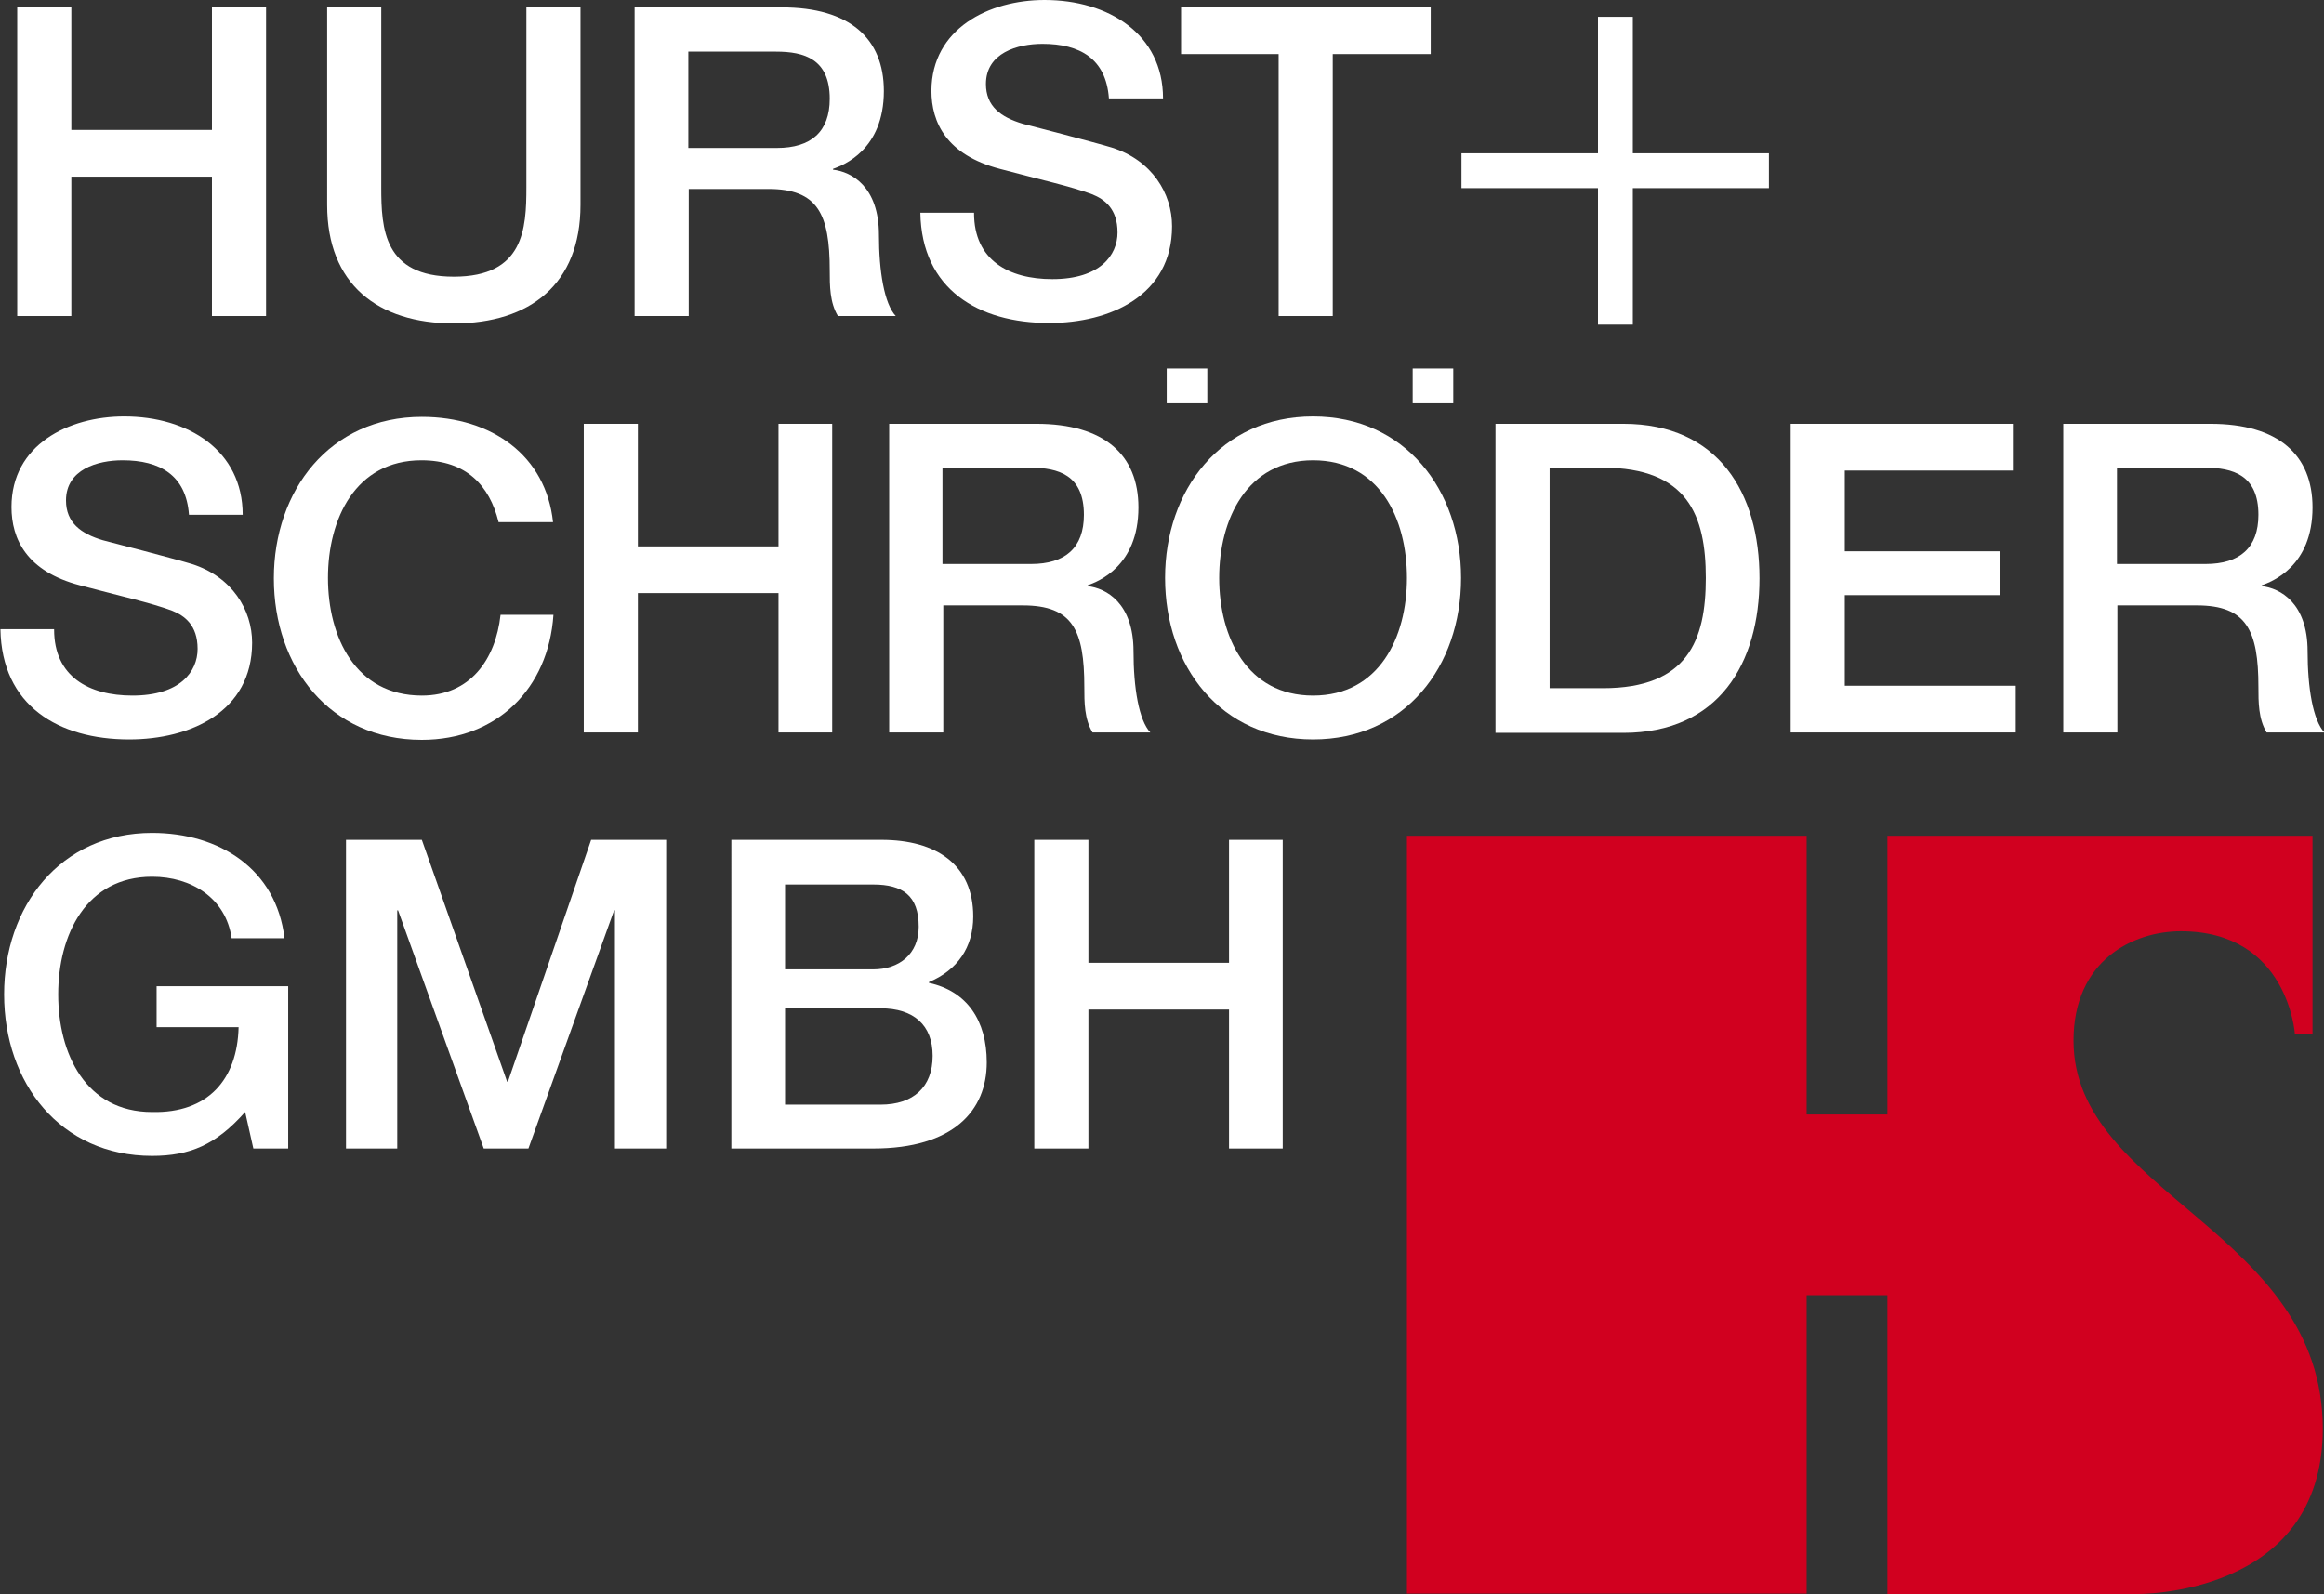 <svg xmlns="http://www.w3.org/2000/svg" fill="#ffffff" viewBox="0 0 566.9 388.9"><rect x="0" y="0" width="566.9" height="388.9" fill="#333333" stroke="none"/><polygon points="4.2,1.8 17.4,1.8 17.4,31.7 51.7,31.7 51.7,1.8 64.9,1.8 64.9,77.1 51.7,77.1 51.7,43.1 17.4,43.1 17.4,77.1 4.2,77.1 "/><path d="M79.8,1.8H93v43.9c0,10.1,0.6,21.8,17.7,21.8c17.1,0,17.7-11.7,17.7-21.8V1.8h13.2V50c0,19.3-12.3,28.9-30.9,28.9c-18.6,0-30.9-9.6-30.9-28.9V1.8z"/><path d="M154.7,1.8h36c16.6,0,24.9,7.6,24.9,20.4c0,14.4-9.9,18.1-12.4,19v0.2c4.5,0.5,11.2,4.1,11.2,15.9c0,8.9,1.3,16.8,4.1,19.8h-14.1c-2-3.3-2-7.4-2-11.1c0-13.8-2.9-19.9-15-19.9h-19.4v31h-13.2V1.8z M167.9,36.1h21.6c8.4,0,12.9-4,12.9-12c0-9.7-6.2-11.5-13.1-11.5h-21.4V36.1z"/><path d="M237.6,52c0,11.5,8.5,16.1,19.1,16.1c11.6,0,15.9-5.8,15.9-11.4c0-5.8-3.2-8.1-6.2-9.3c-5.4-2-12-3.4-22.5-6.2c-13-3.4-16.7-11.3-16.7-19.1C227.3,7,241.2,0,254.8,0c15.6,0,28.9,8.3,28.9,24h-13.2c-0.7-9.7-7.1-13.3-16.2-13.3c-6.1,0-13.8,2.2-13.8,9.8c0,5.4,3.6,8.1,9,9.7c1.2,0.3,17.8,4.6,21.7,5.8c9.8,3.1,14.7,11.2,14.7,19.2c0,16.9-15.1,23.6-30,23.6c-17.2,0-31.1-8.2-31.4-26.9H237.6z"/><polygon points="288.1,1.8 349,1.8 349,13.2 325.1,13.2 325.1,77.1 311.9,77.1 311.9,13.2 288.1,13.2 "/><path d="M13.2,153.6c0,11.5,8.5,16.1,19.1,16.1c11.6,0,15.9-5.8,15.9-11.4c0-5.8-3.2-8.1-6.2-9.3c-5.4-2-12-3.4-22.5-6.2c-13-3.4-16.7-11.3-16.7-19.1c0-15.2,13.9-22.1,27.5-22.1c15.6,0,28.9,8.3,28.9,24H46.1c-0.7-9.7-7.1-13.3-16.2-13.3c-6.1,0-13.8,2.2-13.8,9.8c0,5.4,3.6,8.1,9,9.7c1.2,0.3,17.8,4.6,21.7,5.8c9.8,3.1,14.7,11.2,14.7,19.2c0,16.9-15.1,23.6-30,23.6c-17.2,0-31.1-8.2-31.4-26.9H13.2z"/><path d="M121.6,127.3c-2.2-8.8-7.8-15-18.8-15C86.7,112.3,80,126.6,80,141c0,14.4,6.7,28.7,22.9,28.7c11.8,0,18-8.8,19.2-19.7h12.9c-1.2,18-13.8,30.5-32.1,30.5c-22.5,0-36.1-17.8-36.1-39.4c0-21.4,13.6-39.4,36.1-39.4c17.1,0,30.3,9.5,32,25.7H121.6z"/><polygon points="142.4,103.4 155.6,103.4 155.6,133.3 189.9,133.3 189.9,103.4 203,103.4 203,178.7 189.9,178.7 189.9,144.7 155.6,144.7 155.6,178.7 142.4,178.7 "/><path d="M216.8,103.4h36c16.6,0,24.9,7.6,24.9,20.4c0,14.4-9.9,18.1-12.4,19v0.2c4.5,0.5,11.2,4.1,11.2,15.9c0,8.9,1.3,16.8,4.1,19.8h-14.1c-2-3.3-2-7.4-2-11.1c0-13.8-2.8-19.9-15-19.9h-19.4v31h-13.2V103.4z M229.9,137.6h21.6c8.4,0,12.9-4,12.9-12c0-9.7-6.2-11.5-13.1-11.5h-21.4V137.6z"/><path d="M356.4,141c0,21.6-13.6,39.4-36.1,39.4c-22.5,0-36.1-17.8-36.1-39.4c0-21.4,13.6-39.4,36.1-39.4C342.8,101.6,356.4,119.6,356.4,141 M297.4,141c0,14.5,6.8,28.7,22.9,28.7c16.1,0,22.9-14.2,22.9-28.7c0-14.5-6.7-28.7-22.9-28.7C304.2,112.3,297.4,126.6,297.4,141"/><path d="M364.8,103.4h31.2c23.2,0,33.2,16.9,33.2,37.7c0,20.8-10,37.7-33.2,37.7h-31.2V103.4z M378,167.9h13c20.7,0,25.1-11.7,25.1-26.9c0-15.2-4.4-26.9-25.1-26.9h-13V167.9z"/><polygon points="436.8,103.4 491,103.4 491,114.8 450,114.8 450,134.5 487.9,134.5 487.9,145.2 450,145.2 450,167.3 491.7,167.3 491.7,178.7 436.8,178.7 "/><path d="M503.2,103.4h36c16.6,0,24.9,7.6,24.9,20.4c0,14.4-9.9,18.1-12.4,19v0.2c4.5,0.5,11.2,4.1,11.2,15.9c0,8.9,1.3,16.8,4.1,19.8h-14.1c-2-3.3-2-7.4-2-11.1c0-13.8-2.9-19.9-15-19.9h-19.4v31h-13.2V103.4z M516.4,137.6H538c8.4,0,12.9-4,12.9-12c0-9.7-6.2-11.5-13.1-11.5h-21.4V137.6z"/><path d="M70.2,280.2h-8.4l-2-8.9c-7.1,8-13.5,10.7-22.7,10.7C14.7,282,1,264.2,1,242.6c0-21.4,13.6-39.4,36.1-39.4c16.4,0,30.3,8.8,32.3,25.7H56.5c-1.4-9.8-9.8-15-19.4-15c-16.1,0-22.9,14.2-22.9,28.7c0,14.5,6.7,28.7,22.9,28.7c13.6,0.3,20.8-7.9,21.1-20.7h-20v-10h32.1V280.2z"/><polygon points="84.4,204.9 102.9,204.9 123.7,263.9 123.9,263.9 144.2,204.9 162.5,204.9 162.5,280.2 150,280.2 150,222.1 149.8,222.1 128.9,280.2 118,280.2 97.1,222.1 96.9,222.1 96.9,280.2 84.4,280.2 "/><path d="M178.4,204.9H215c13.5,0,22.4,6.1,22.4,18.7c0,7.6-3.9,13.1-10.8,16v0.2c9.3,2,14.1,9.2,14.1,19.4c0,11.8-8.2,21-27.7,21h-34.6V204.9z M191.5,236.5h21.5c6.3,0,11.1-3.7,11.1-10.4c0-7.6-3.9-10.3-11.1-10.3h-21.5V236.5z M191.5,269.5h23.3c8,0,12.7-4.3,12.7-11.9c0-7.5-4.6-11.6-12.7-11.6h-23.3V269.5z"/><polygon points="252.3,204.9 265.5,204.9 265.5,234.9 299.8,234.9 299.8,204.9 312.9,204.9 312.9,280.2 299.8,280.2 299.8,246.3 265.5,246.3 265.5,280.2 252.3,280.2 "/><polygon points="431.5,37.4 398.3,37.4 398.3,4.1 389.8,4.1 389.8,37.4 356.5,37.4 356.5,45.9 389.8,45.9 389.8,79.2 398.3,79.2 398.3,45.9 431.5,45.9 "/><rect x="284.6" y="89.9" width="9.9" height="8.5"/><rect x="344.6" y="89.9" width="9.9" height="8.5"/><path fill="#D1001F" d="M505.8,253.9c0-19.6,14.5-26.7,26.2-26.7c26.2,0,27.8,25.1,27.8,25.1h4.3v-48.4H460.4v68h-19.7v-68h-97.5v184.9h97.5V316h19.7v72.9H521c0,0,45.6,0.9,45.6-40.3C566.6,300.3,505.8,291.4,505.8,253.9"/></svg>